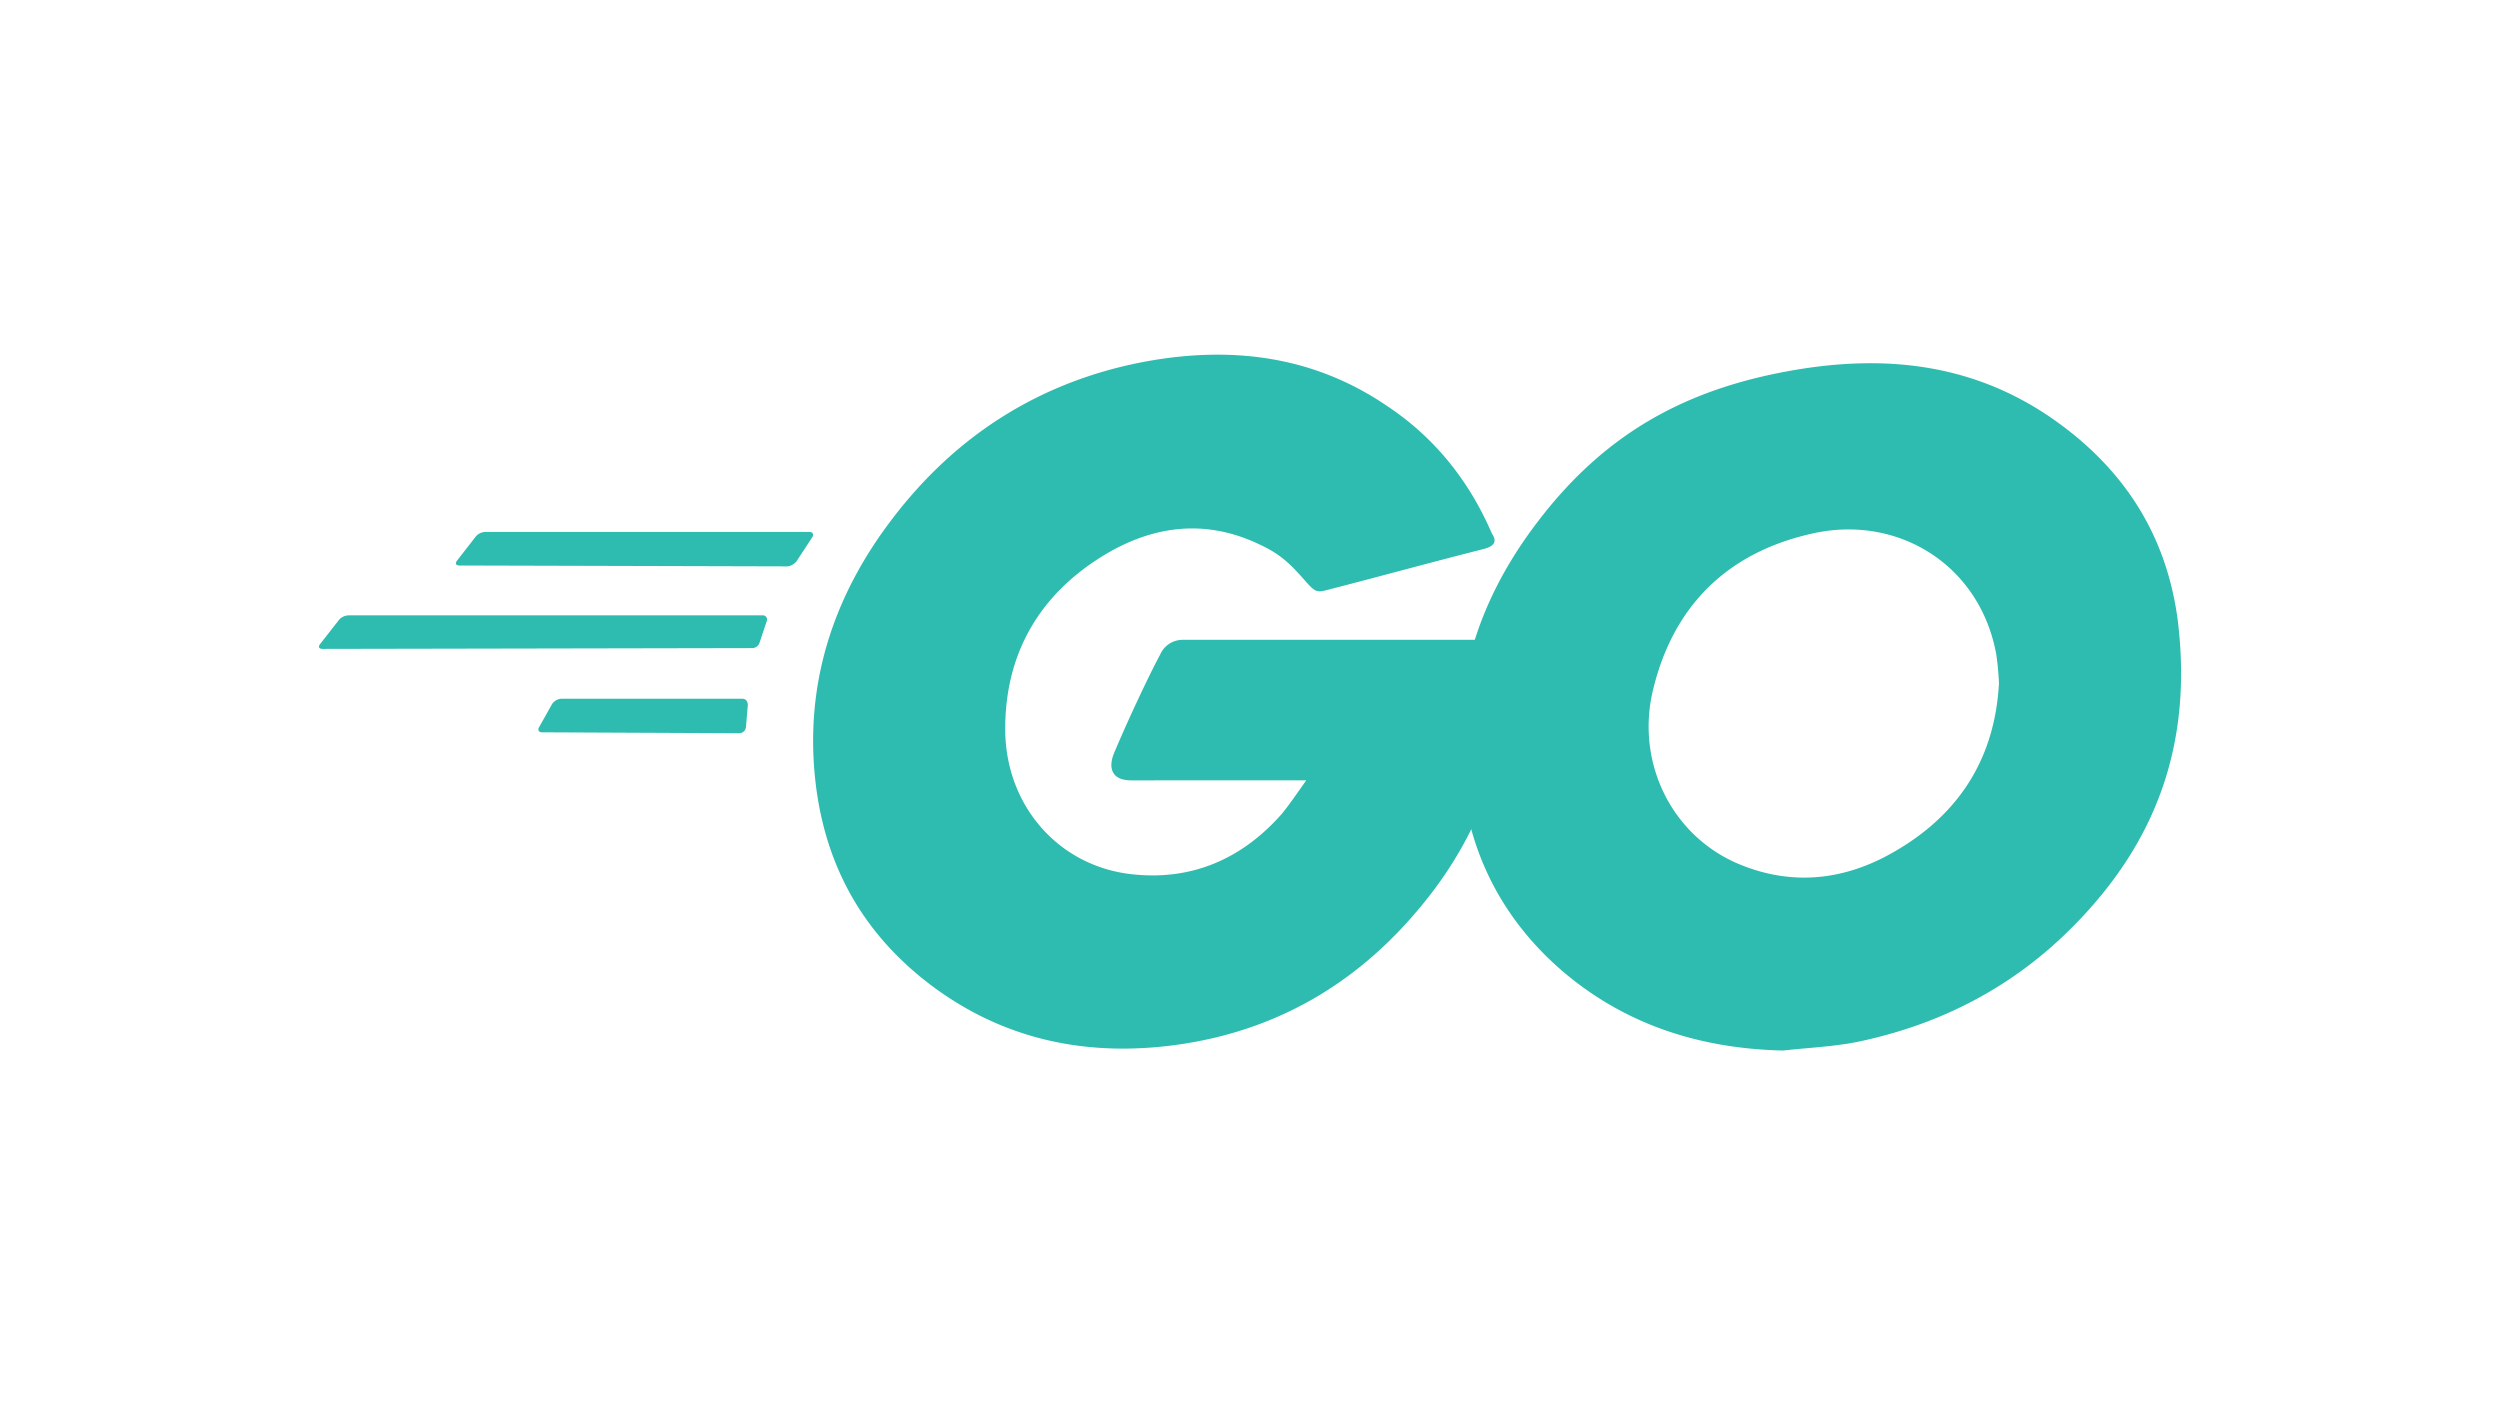 <svg id="Layer_1" data-name="Layer 1" xmlns="http://www.w3.org/2000/svg" viewBox="0 0 708 398"><defs><style>.cls-1{fill:#2dbcaf;}</style></defs><path class="cls-1" d="M130.13,160.15c-1,0-1.28-.52-.77-1.29l5.39-6.93a3.68,3.68,0,0,1,2.83-1.28h91.66c1,0,1.28.77.77,1.54l-4.37,6.67a3.91,3.91,0,0,1-2.57,1.54Z"/><path class="cls-1" d="M91.36,183.77c-1,0-1.28-.52-.77-1.29L96,175.55a3.69,3.69,0,0,1,2.83-1.28H215.88a1.18,1.18,0,0,1,1.29,1.54L215.11,182a2.23,2.23,0,0,1-2.31,1.54Z"/><path class="cls-1" d="M153.49,207.39c-1,0-1.28-.77-.77-1.54l3.6-6.42a3.4,3.4,0,0,1,2.57-1.54h51.35c1,0,1.54.77,1.54,1.8l-.52,6.16a1.93,1.93,0,0,1-1.79,1.8Z"/><g id="CXHf1q"><path class="cls-1" d="M420,155.52c-16.17,4.11-27.22,7.19-43.13,11.3-3.85,1-4.11,1.29-7.45-2.57-3.85-4.36-6.67-7.18-12.07-9.75-16.17-8-31.83-5.65-46.47,3.85-17.46,11.3-26.44,28-26.19,48.78.26,20.54,14.38,37.49,34.66,40.31,17.46,2.31,32.1-3.85,43.65-16.94,2.31-2.83,4.37-5.91,6.93-9.5H320.38c-5.39,0-6.67-3.34-4.88-7.71,3.34-8,9.5-21.31,13.1-28A6.93,6.93,0,0,1,335,181.2h93.45c-.51,6.93-.51,13.86-1.54,20.8a109.42,109.42,0,0,1-21.05,50.32c-18.49,24.39-42.62,39.54-73.17,43.65-25.17,3.33-48.53-1.54-69.07-17-19-14.38-29.78-33.38-32.61-57-3.34-28,4.88-53.14,21.83-75.22,18.23-23.88,42.36-39,71.89-44.42,24.13-4.37,47.24-1.54,68,12.58,13.6,9,23.36,21.31,29.78,36.2C424.11,153.47,423.08,154.75,420,155.52Z"/><path class="cls-1" d="M505,297.51c-23.36-.52-44.67-7.19-62.64-22.6-15.15-13.09-24.65-29.78-27.73-49.55-4.62-29,3.34-54.69,20.8-77.54,18.74-24.65,41.33-37.48,71.89-42.87,26.18-4.63,50.83-2.06,73.17,13.09,20.28,13.86,32.86,32.61,36.2,57.25,4.37,34.67-5.65,62.91-29.53,87-16.94,17.21-37.74,28-61.62,32.87C518.59,296.48,511.66,296.74,505,297.51Zm61.11-103.73a75.39,75.39,0,0,0-.77-8.47c-4.62-25.42-28-39.8-52.38-34.15-23.87,5.39-39.28,20.54-44.93,44.67-4.62,20,5.14,40.31,23.62,48.53,14.13,6.16,28.25,5.39,41.85-1.54C553.77,232.29,564.81,215.86,566.09,193.78Z"/></g></svg>